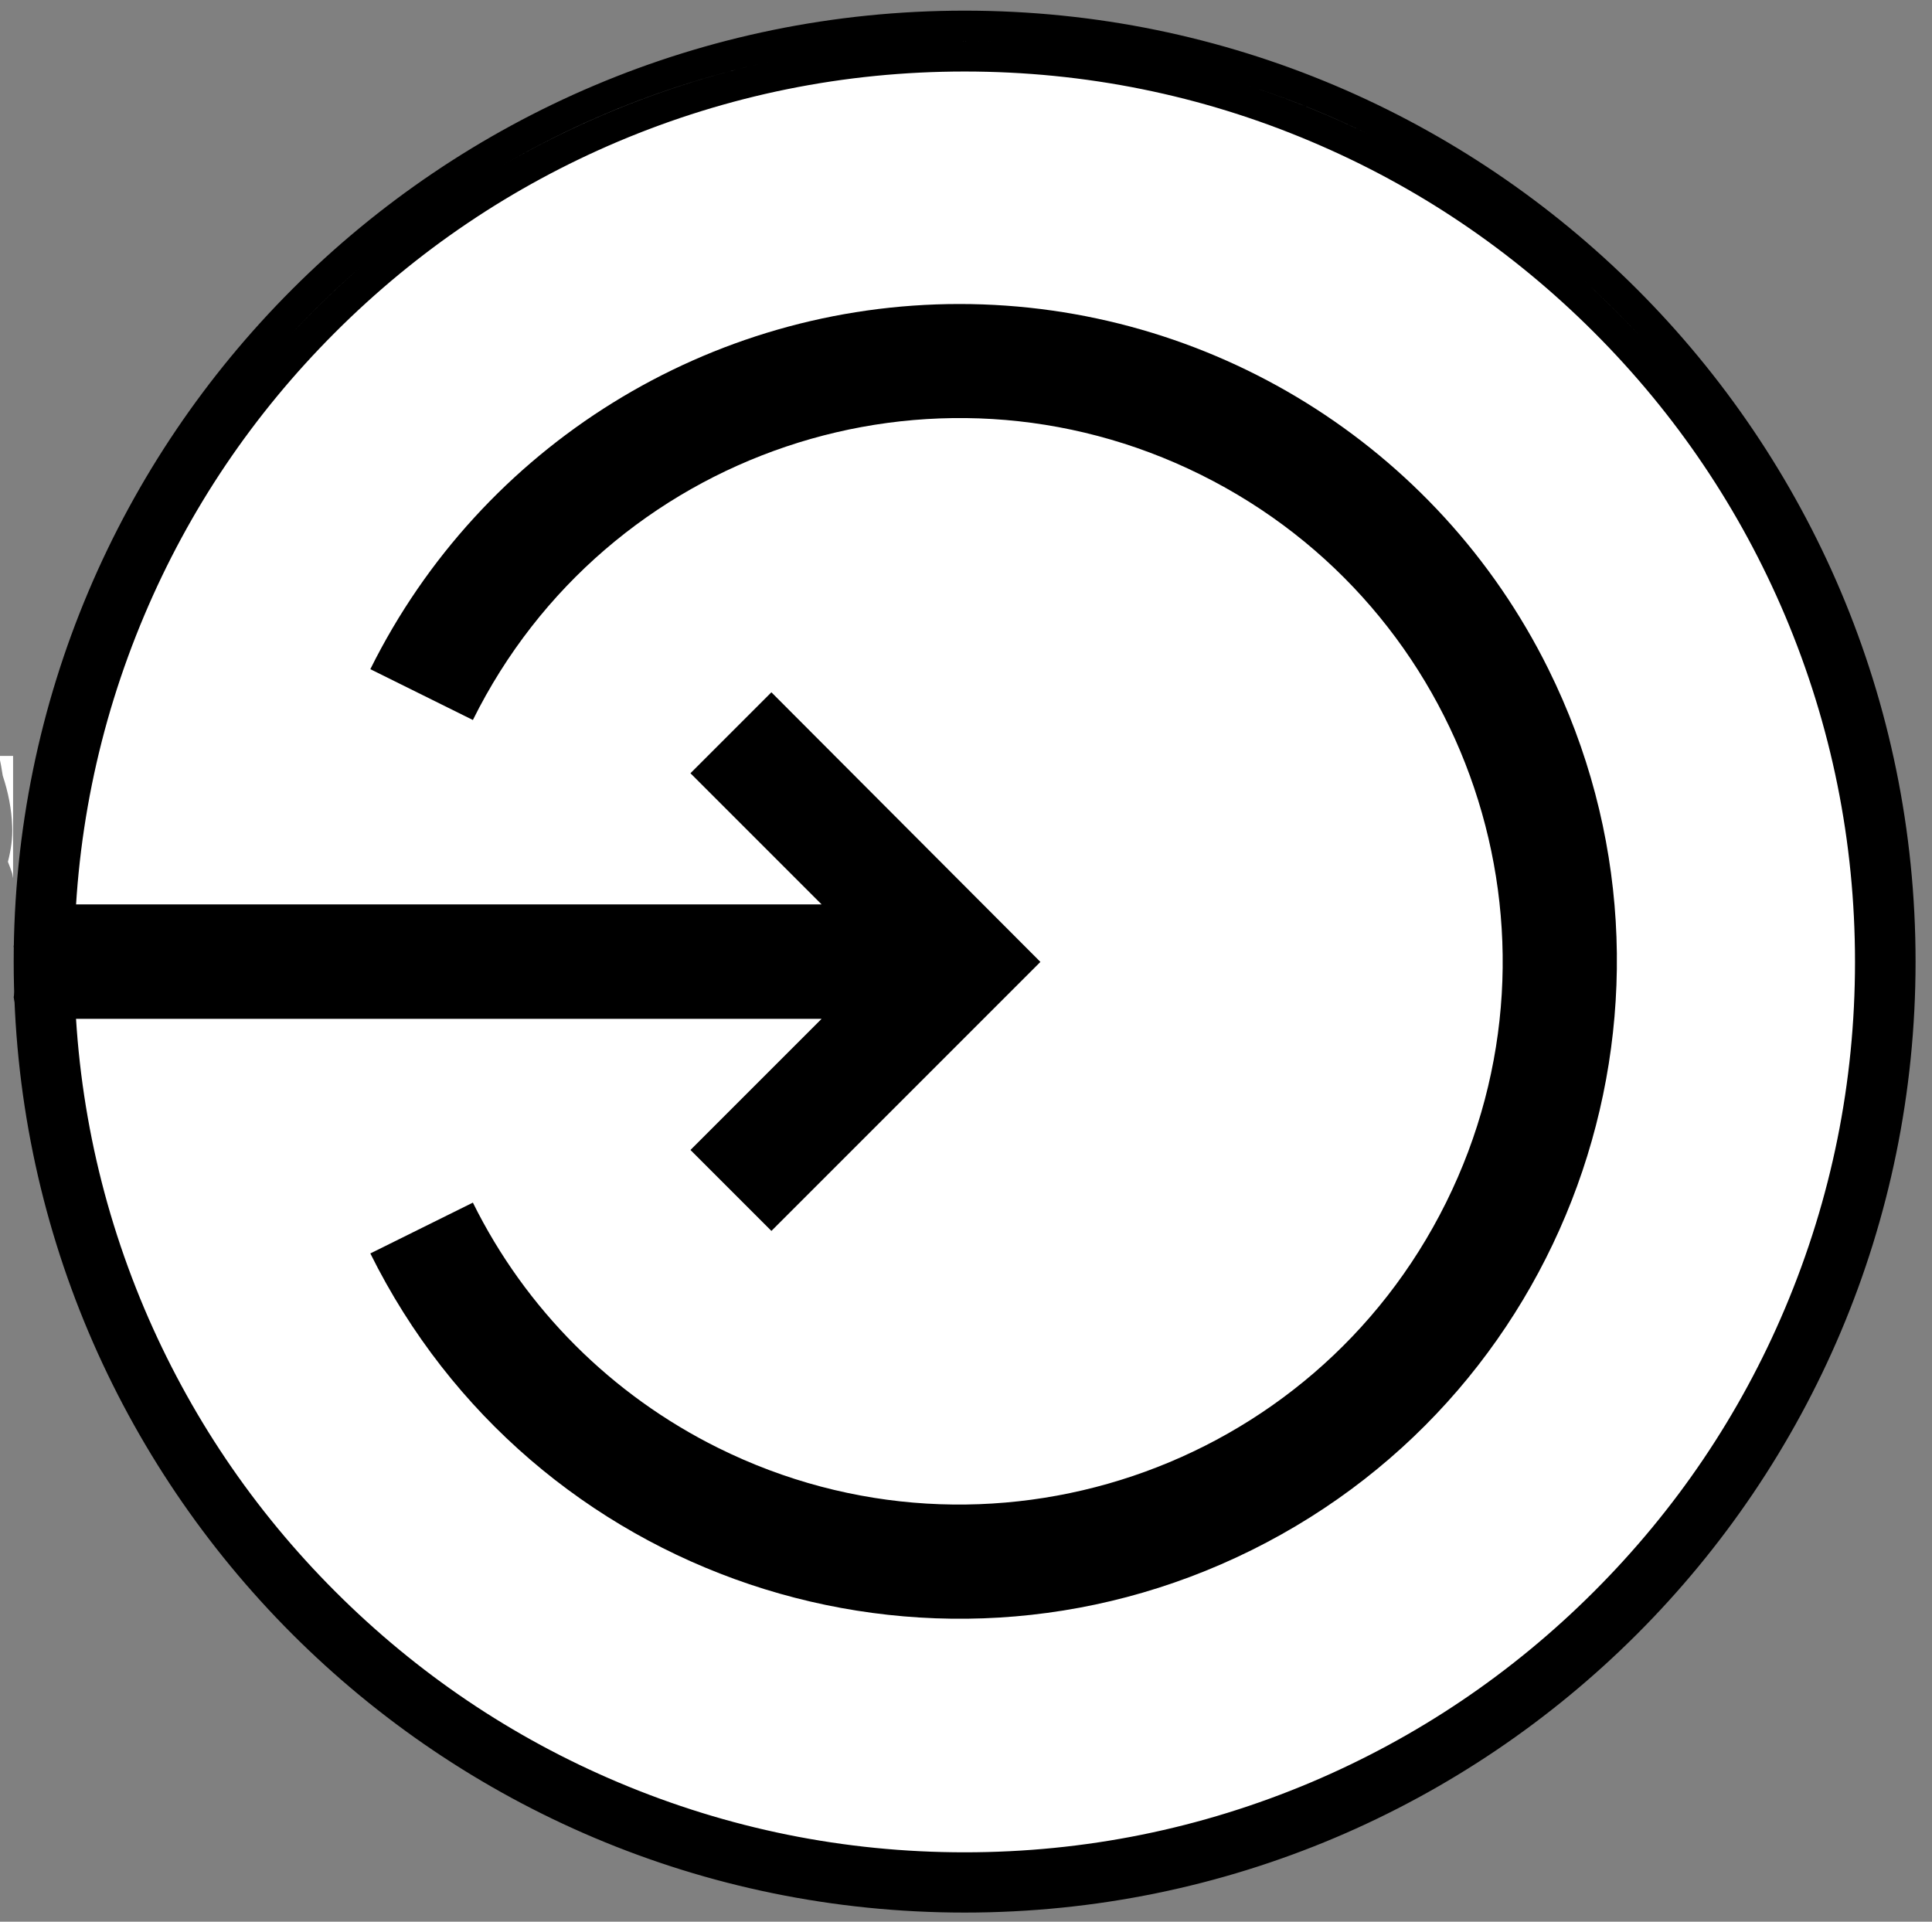 <?xml version="1.0" encoding="utf-8"?>
<!-- Generator: Adobe Illustrator 23.0.2, SVG Export Plug-In . SVG Version: 6.00 Build 0)  -->
<svg version="1.1" id="Layer_1" xmlns="http://www.w3.org/2000/svg"  x="0px" y="0px"
	 viewBox="0 0 63.49 63.15" style="enable-background:new 0 0 63.49 63.15;" xml:space="preserve">
<rect x="0" y="0" width="63.49" height="63.15" fill="#808080" stroke="none"/>
<style type="text/css">
	.st0{fill:#FFFFFF;stroke:#000000;stroke-miterlimit:10;}
	.st1{fill:#FFFFFF;}
</style>
<g id="Path_165">
	<path class="st0" d="M31.7,61.85c-4.08,0-8.05-0.8-11.77-2.38c-3.6-1.52-6.84-3.7-9.62-6.48s-4.96-6.01-6.48-9.62
		c-1.58-3.73-2.38-7.69-2.38-11.77s0.8-8.05,2.38-11.77c1.52-3.6,3.7-6.84,6.48-9.62s6.01-4.96,9.62-6.48
		c3.73-1.58,7.69-2.38,11.77-2.38s8.05,0.8,11.77,2.38c3.6,1.52,6.84,3.7,9.62,6.48s4.96,6.01,6.48,9.62
		c1.58,3.73,2.38,7.69,2.38,11.77s-0.8,8.05-2.38,11.77c-1.52,3.6-3.7,6.84-6.48,9.62s-6.01,4.96-9.62,6.48
		C39.75,61.05,35.79,61.85,31.7,61.85z"/>
	<path class="st0" d="M31.7,1.85c-4.02,0-7.91,0.79-11.58,2.34c-3.54,1.5-6.72,3.64-9.46,6.38s-4.88,5.91-6.38,9.46
		c-1.55,3.67-2.34,7.56-2.34,11.58s0.79,7.91,2.34,11.58c1.5,3.54,3.64,6.72,6.38,9.46s5.91,4.88,9.46,6.38
		c3.67,1.55,7.56,2.34,11.58,2.34s7.91-0.79,11.58-2.34c3.54-1.5,6.72-3.64,9.46-6.38s4.88-5.91,6.38-9.46
		c1.55-3.67,2.34-7.56,2.34-11.58s-0.79-7.91-2.34-11.58c-1.5-3.54-3.64-6.72-6.38-9.46s-5.91-4.88-9.46-6.38
		C39.62,2.64,35.72,1.85,31.7,1.85 M31.7,0.85c16.98,0,30.75,13.77,30.75,30.75S48.69,62.35,31.7,62.35S0.95,48.58,0.95,31.6
		S14.72,0.85,31.7,0.85z"/>
</g>
<g id="log-in" transform="translate(0 -62.5)">
	<path id="Path_290" d="M31.53,72.49c-8.21,0-15.71,4.65-19.36,12l3.37,1.67c4.38-8.83,15.09-12.44,23.92-8.06
		c8.83,4.38,12.44,15.09,8.06,23.92s-15.09,12.44-23.92,8.06c-3.49-1.73-6.33-4.56-8.06-8.06l-3.37,1.67
		c5.3,10.69,18.27,15.05,28.96,9.75c10.69-5.3,15.05-18.27,9.75-28.96C47.24,77.14,39.74,72.49,31.53,72.49z"/>
	<path d="M25.35,85.25l-2.66,2.66L27,92.22H0.54c0.03,0.45-0.01,0.93-0.09,1.38c0.09,0.56,0.1,1.13,0,1.67
		c0.05,0.23,0.08,0.46,0.09,0.71H27l-4.31,4.31l2.66,2.66l8.84-8.84L25.35,85.25z"/>
</g>
<path class="st1" d="M-0.03,24.85c0.05,0.21,0.09,0.43,0.12,0.64c0.18,0.54,0.29,1.1,0.31,1.65c0.02,0.39-0.04,0.79-0.14,1.18
	c0.05,0.13,0.1,0.25,0.14,0.38c0.01,0.05,0.02,0.11,0.03,0.16v-4.02H-0.03z"/>
</svg>
